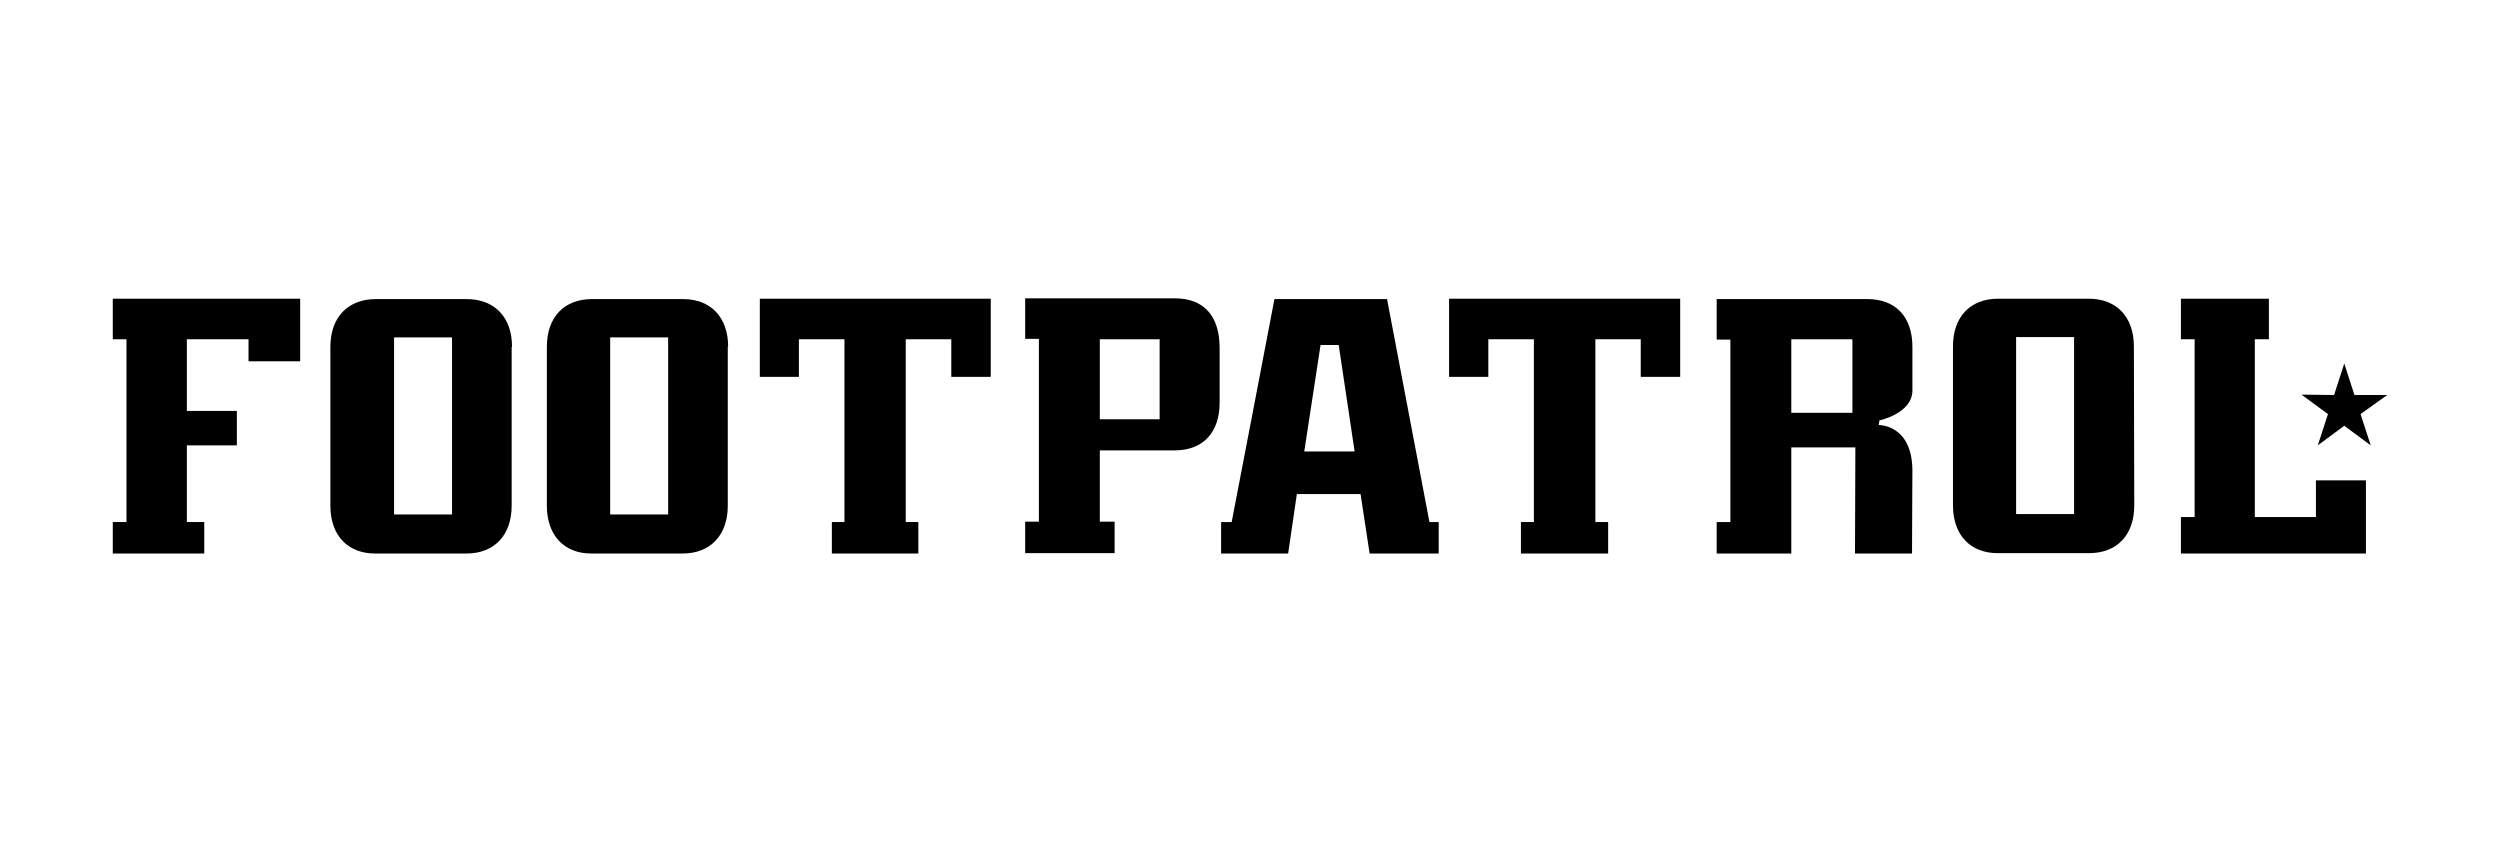 <?xml version="1.0" encoding="UTF-8"?><svg id="Logos" xmlns="http://www.w3.org/2000/svg" viewBox="0 0 135 46"><g id="Footpatrol"><polygon points="16.21 19.51 13.42 19.51 13.42 18.32 10.09 18.32 10.09 22.19 12.79 22.19 12.79 24.05 10.09 24.05 10.09 28.19 11.03 28.19 11.03 29.89 6.09 29.89 6.09 28.19 6.83 28.19 6.83 18.32 6.09 18.32 6.09 16.13 16.21 16.13 16.21 19.51"/><path d="M53.5,20.35h-2.13v-2.03h-2.46v9.87h.68v1.7h-4.67v-1.7h.68v-9.87h-2.46v2.03h-2.11v-4.22h12.47v4.22Z"/><path d="M65.86,21.74c0,1.62-.9,2.58-2.42,2.58h-4.05v3.85h.8v1.7h-4.83v-1.7h.74v-9.87h-.74v-2.19h8.08c1.56,0,2.42.94,2.42,2.68v2.95h0ZM59.39,18.32v4.32h3.23v-4.32h-3.23Z"/><path d="M77.69,28.19v1.7h-3.73c-.1-.63-.49-3.21-.49-3.21h-3.44s-.37,2.56-.47,3.21h-3.62v-1.7h.57s2.17-11.28,2.31-12.04h6.08c.14.76,2.29,12.04,2.29,12.04h.49ZM71.31,18.63l-.88,5.75h2.72l-.86-5.75h-.98Z"/><path d="M96.73,18.32v3.97h3.3v-3.97h-3.3ZM103.24,29.89h-3.07c0-.49.02-5.73.02-5.73h-3.46v5.73h-4.03v-1.7h.74v-9.85h-.74v-2.19h8.13c1.54,0,2.44.96,2.44,2.58v2.35c0,1.25-1.78,1.62-1.78,1.62l-.04.25s1.82-.04,1.82,2.48c0-.04-.02,3.68-.02,4.46"/><path d="M24.41,27.78h-3.13v-9.56h3.13v9.56ZM27.65,18.73c0-1.6-.94-2.58-2.46-2.58h-4.89c-1.51,0-2.46.98-2.46,2.58v8.58c0,1.6.94,2.6,2.46,2.58h4.89c1.51,0,2.44-1,2.44-2.58v-8.58h.02Z"/><polygon points="90.73 20.35 88.6 20.35 88.6 18.32 86.15 18.32 86.15 28.19 86.84 28.19 86.84 29.89 82.13 29.89 82.13 28.19 82.83 28.19 82.83 18.32 80.37 18.32 80.37 20.35 78.25 20.35 78.25 16.13 90.73 16.13 90.73 20.35"/><path d="M36.08,27.78h-3.13v-9.56h3.13v9.56ZM39.32,18.73c0-1.6-.94-2.58-2.44-2.58h-4.91c-1.51,0-2.44.98-2.44,2.58v8.58c0,1.6.94,2.6,2.44,2.58h4.89c1.51,0,2.44-1,2.44-2.58v-8.58h.02Z"/><path d="M112,27.76h-3.13v-9.56h3.13v9.56ZM115.23,18.71c0-1.6-.94-2.58-2.44-2.58h-4.89c-1.51,0-2.44.98-2.44,2.58v8.58c0,1.6.94,2.6,2.46,2.58h4.89c1.51,0,2.44-.98,2.44-2.58l-.02-8.58Z"/><polygon points="127.76 29.89 117.77 29.89 117.77 27.92 118.51 27.92 118.51 18.32 117.77 18.32 117.77 16.13 122.52 16.13 122.52 18.32 121.76 18.32 121.76 27.92 125.06 27.92 125.06 25.94 127.76 25.94 127.76 29.89"/><polygon points="128.02 24.05 126.59 22.99 125.16 24.05 125.71 22.36 124.28 21.31 126.04 21.33 126.59 19.63 127.14 21.33 128.91 21.33 127.47 22.36 128.02 24.05"/></g></svg>